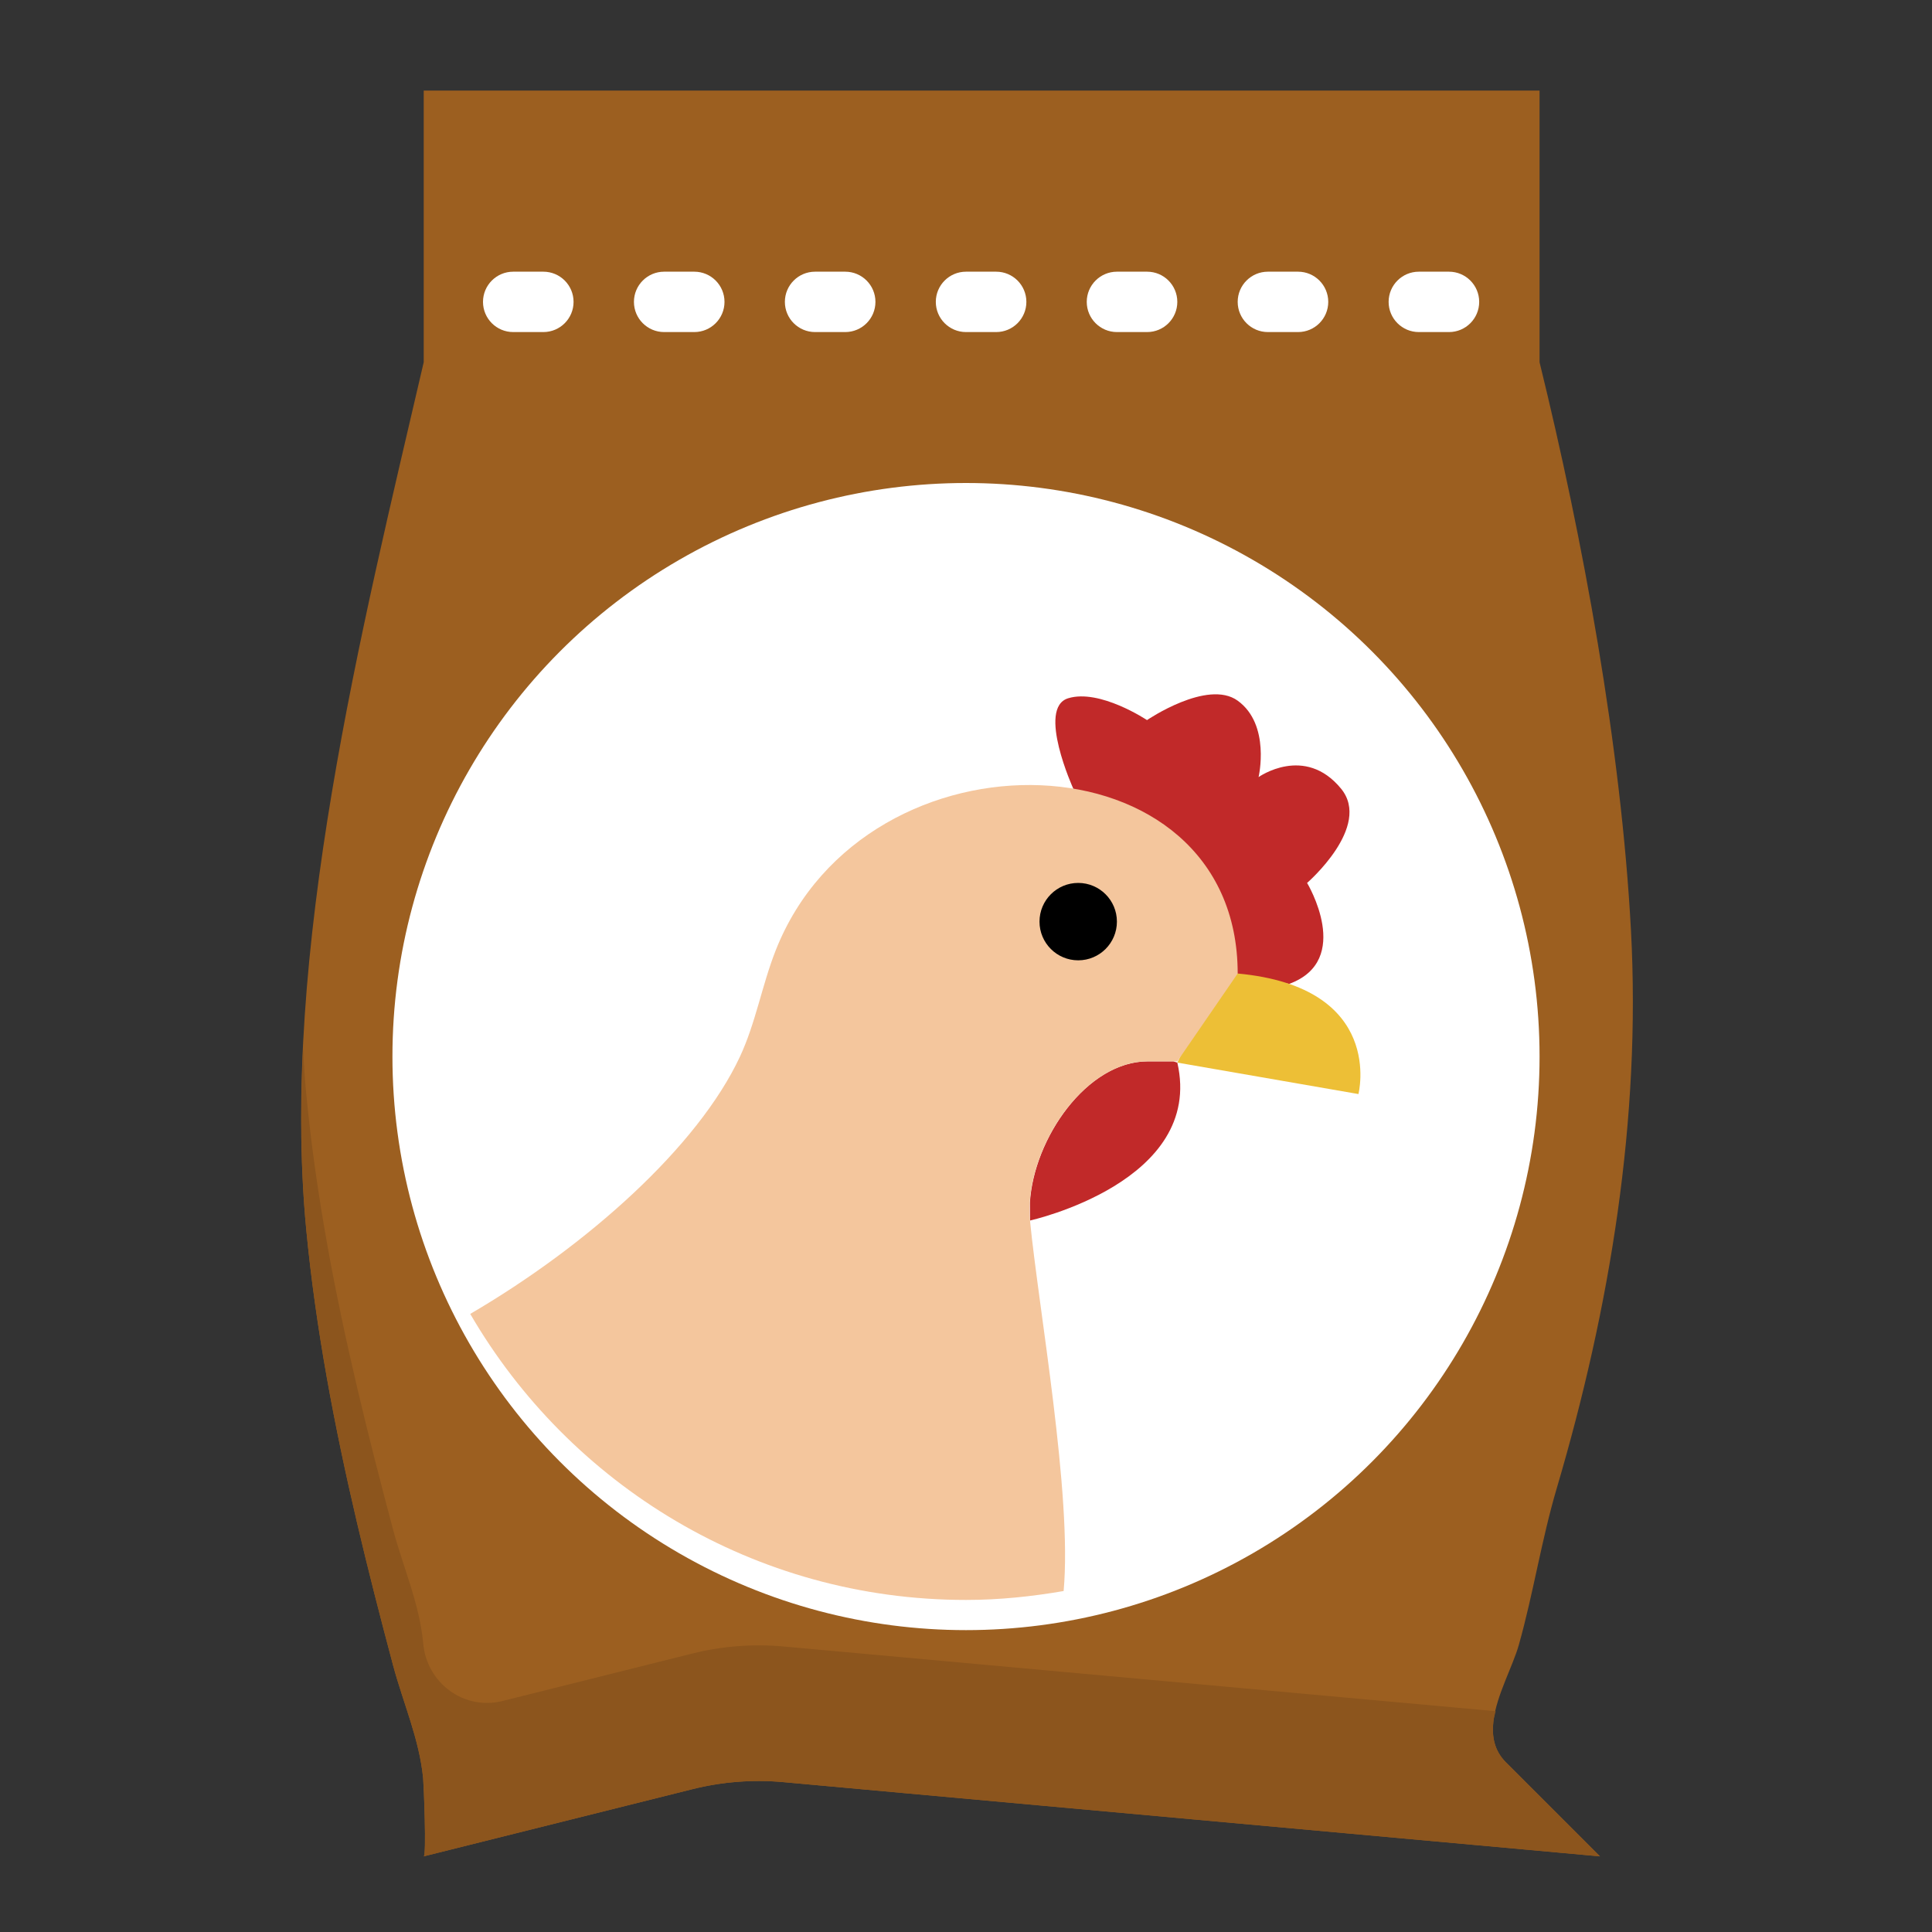 <svg id="Layer_1_1_" enable-background="new 0 0 64 64" height="512" viewBox="0 0 64 64" width="512" xmlns="http://www.w3.org/2000/svg"><rect x="0" y="0" width="64" height="64" fill="#333333" stroke="none"/><path d="m49.473 57.002c.107-.858.638-1.796.841-2.515.482-1.712.75-3.476 1.254-5.182 1.767-5.985 2.794-12.232 2.46-18.485-.326-6.077-1.585-12.944-3.028-18.82v-9h-36.964v9c-2.049 8.814-4.767 19.611-3.891 28.732.315 3.279.934 6.522 1.686 9.727.37 1.574.772 3.139 1.189 4.701.333 1.25.877 2.461.998 3.76.02.21.115 2.55.018 2.574 0 0 8.9-2.225 8.9-2.225.986-.247 2.007-.326 3.02-.233l27.044 2.458s-3.113-3.113-3.116-3.116c-.389-.389-.474-.869-.411-1.376z" fill="#9c5f20"/><circle cx="32" cy="35" fill="#fff" r="19"/><path d="m44.424 26.125c-1.205-1.468-2.732-.383-2.732-.383s.407-1.736-.692-2.531c-1-.723-3.004.643-3.004.643s-1.567-1.045-2.612-.723c-1.045.321.17 2.994.17 2.994l4.446 6.051 2.705.417c2.138-.784.594-3.345.594-3.345s2.157-1.866 1.125-3.123z" fill="#c12929"/><path d="m38.871 35.159c-.264 0-.85 0-.85 0-2.018 0-3.776 2.553-3.904 4.679-.002.36.004.593.004.593s5.784-1.278 4.88-5.23c-.001-.001-.048-.017-.13-.042z" fill="#c12929"/><path d="m41 32.249c-.585-.054-2 2.951-2 2.951l6 1.042s.904-3.539-4-3.993z" fill="#edbf36"/><path d="m25.695 31.485c-.455 1.155-.661 2.402-1.187 3.526-1.389 2.967-5.039 6.24-8.931 8.514 3.291 5.66 9.405 9.475 16.423 9.475 1.105 0 2.181-.114 3.234-.295.291-3.192-.835-9.391-1.114-12.275-.214-2.209 1.691-5.271 3.901-5.271h.979l2-2.91c0-8.001-12.308-8.375-15.305-.764z" fill="#f4c69d"/><path d="m49.473 57.002c.013-.104.048-.211.072-.316l-23.588-2.144c-1.013-.092-2.033-.013-3.02.233 0 0-3.664.916-6.291 1.573-1.28.32-2.517-.6-2.627-1.915 0-.003 0-.005-.001-.007-.121-1.299-.665-2.511-.998-3.76-.416-1.562-.819-3.127-1.189-4.701-.753-3.205-1.372-6.447-1.686-9.727-.047-.491-.079-.99-.106-1.49-.096 2.046-.079 4.054.106 5.984.315 3.279.934 6.522 1.686 9.727.37 1.574.773 3.139 1.189 4.701.333 1.25.877 2.461.998 3.76.02.21.115 2.55.018 2.574 0 0 8.9-2.225 8.9-2.225.986-.247 2.007-.326 3.02-.233l27.044 2.458s-3.113-3.113-3.116-3.116c-.389-.389-.474-.869-.411-1.376z" fill="#8c551d"/><g fill="#fff"><path d="m18 11h-1c-.552 0-1-.448-1-1 0-.552.448-1 1-1h1c.552 0 1 .448 1 1 0 .552-.448 1-1 1z"/><path d="m23 11h-1c-.552 0-1-.448-1-1 0-.552.448-1 1-1h1c.552 0 1 .448 1 1 0 .552-.448 1-1 1z"/><path d="m28 11h-1c-.552 0-1-.448-1-1 0-.552.448-1 1-1h1c.552 0 1 .448 1 1 0 .552-.448 1-1 1z"/><path d="m33 11h-1c-.552 0-1-.448-1-1 0-.552.448-1 1-1h1c.552 0 1 .448 1 1 0 .552-.448 1-1 1z"/><path d="m38 11h-1c-.552 0-1-.448-1-1 0-.552.448-1 1-1h1c.552 0 1 .448 1 1 0 .552-.448 1-1 1z"/><path d="m43 11h-1c-.552 0-1-.448-1-1 0-.552.448-1 1-1h1c.552 0 1 .448 1 1 0 .552-.448 1-1 1z"/><path d="m48 11h-1c-.552 0-1-.448-1-1 0-.552.448-1 1-1h1c.552 0 1 .448 1 1 0 .552-.448 1-1 1z"/></g><circle cx="35.717" cy="30.53" r="1.282"/></svg>